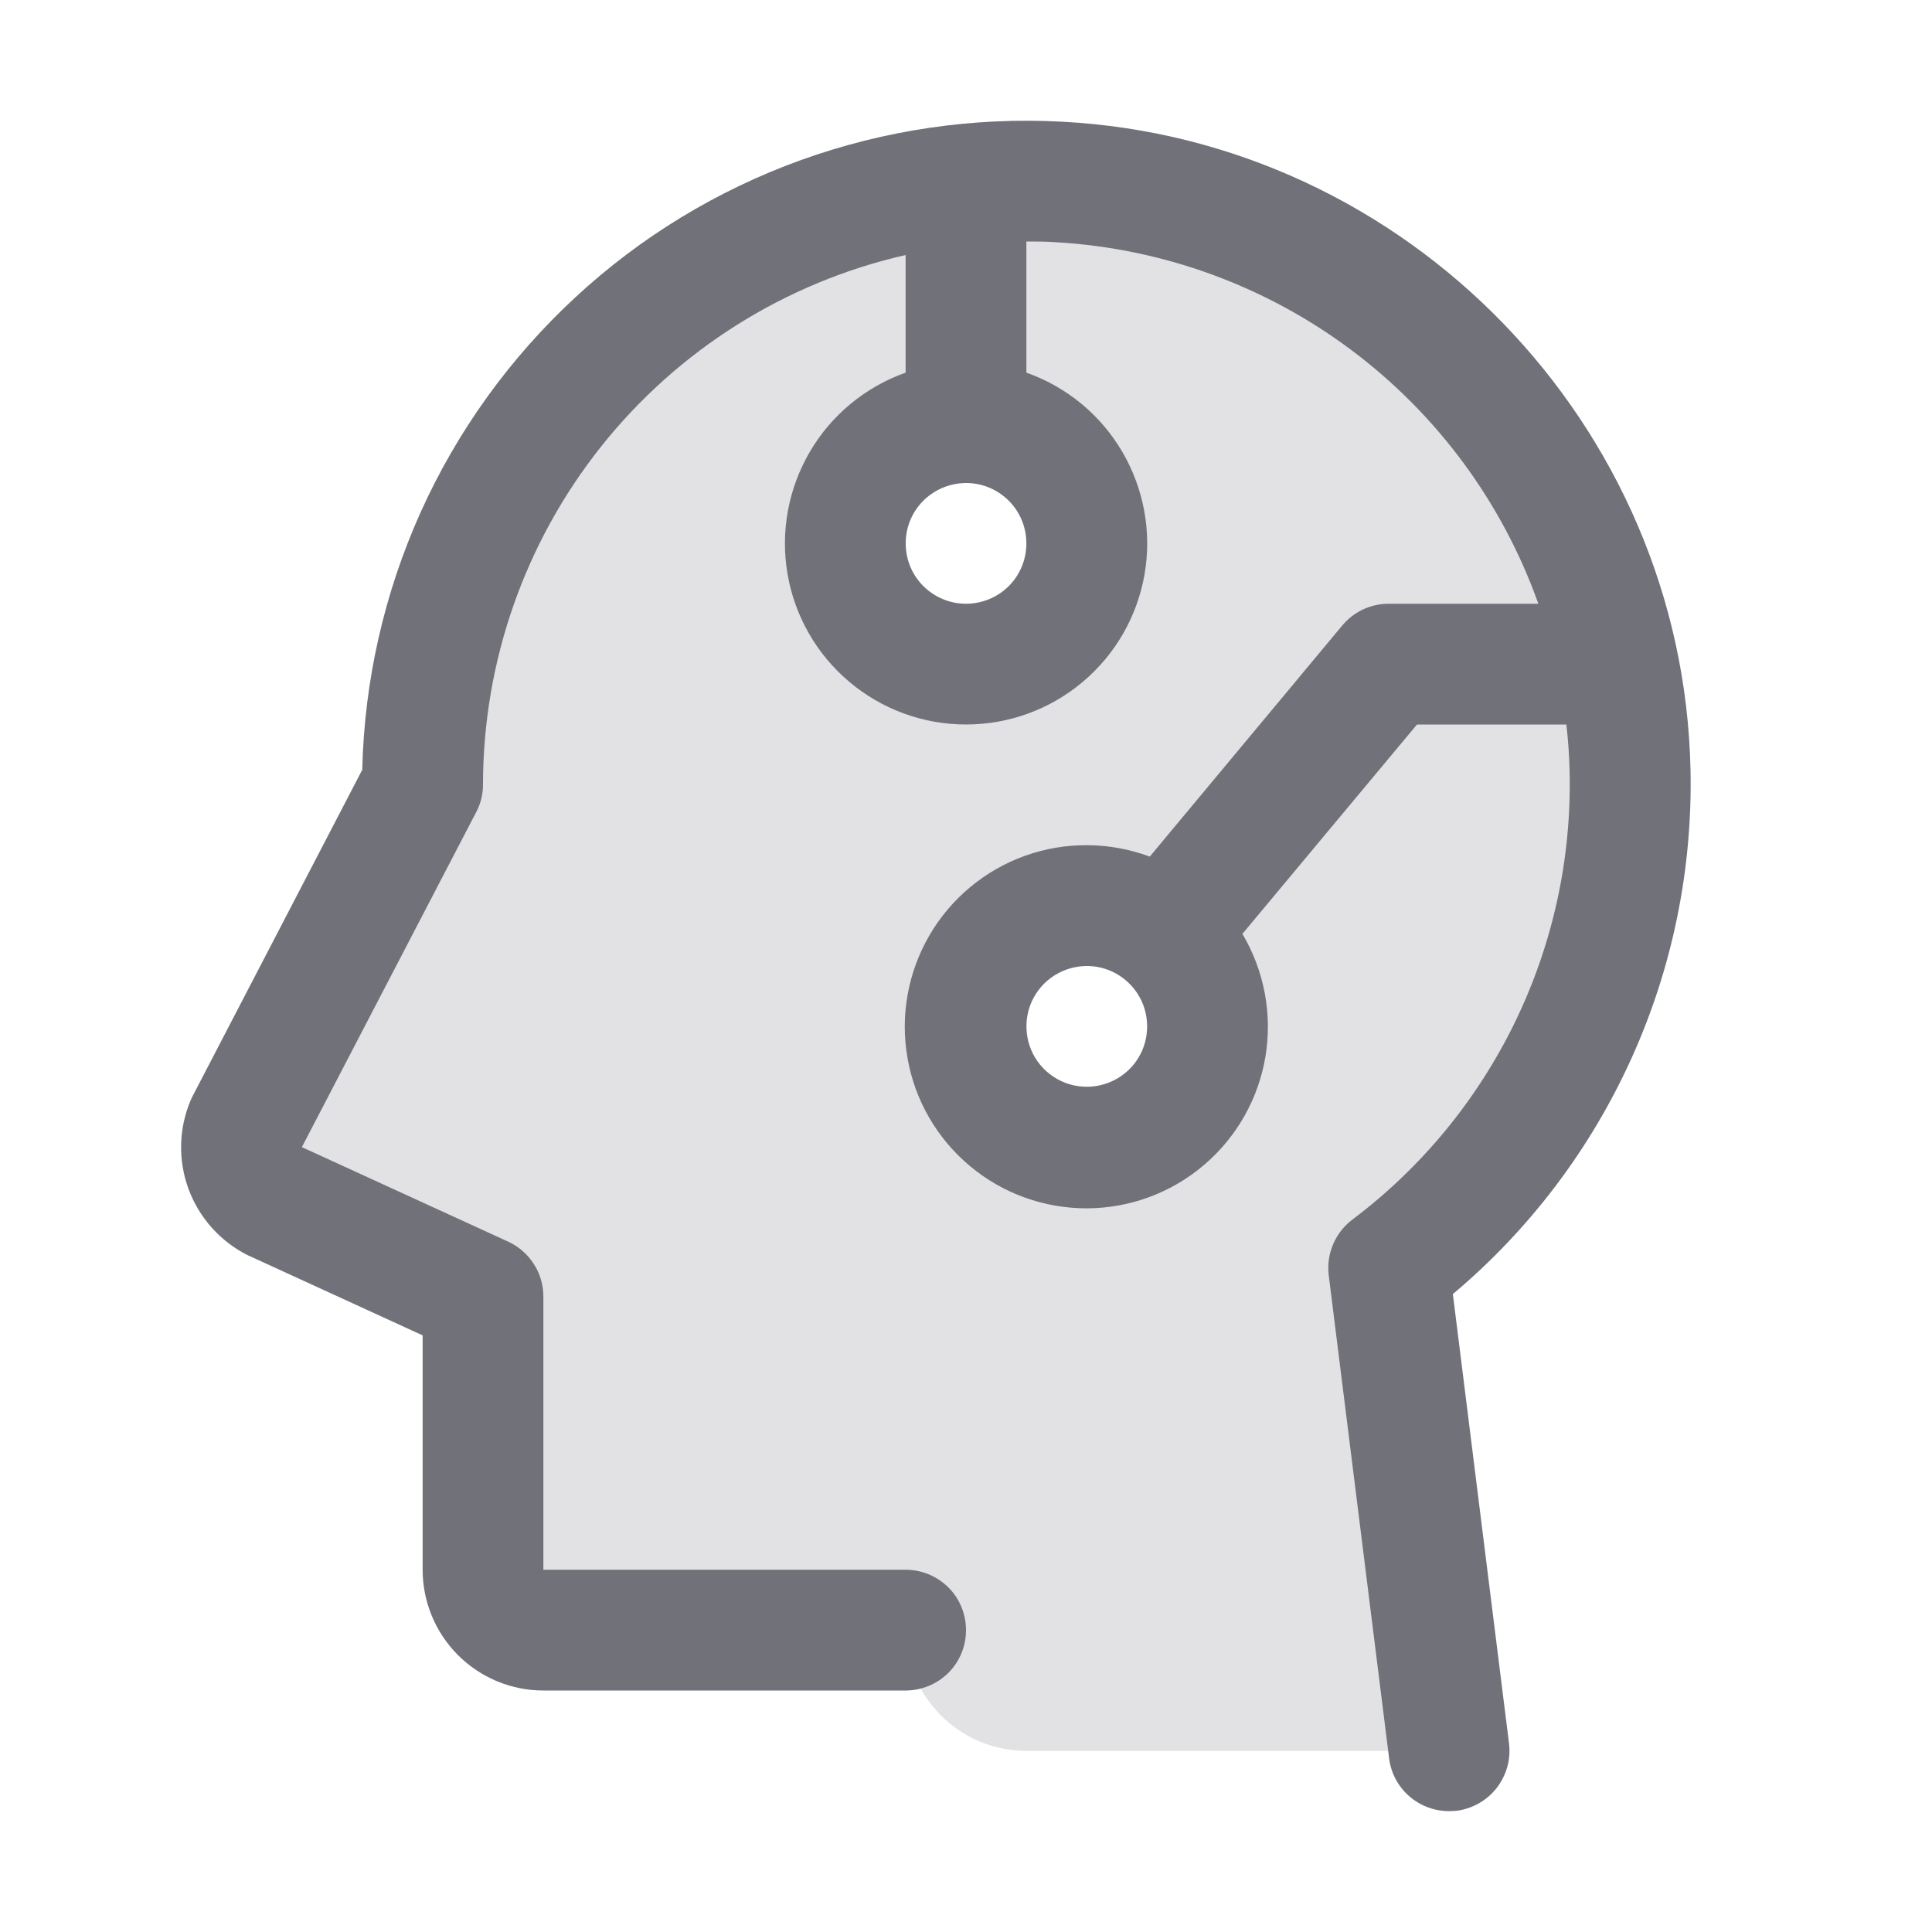 <?xml version="1.0" encoding="UTF-8"?> <svg xmlns="http://www.w3.org/2000/svg" width="16" height="16" viewBox="0 0 16 16" fill="none"><path opacity="0.2" d="M13.496 6.295C13.441 4.989 12.877 3.756 11.924 2.86C10.971 1.965 9.705 1.478 8.397 1.505C7.09 1.532 5.845 2.07 4.93 3.004C4.014 3.937 3.501 5.192 3.5 6.5L2.041 9.304C1.99 9.422 1.987 9.554 2.03 9.673C2.074 9.793 2.162 9.892 2.276 9.949L4 10.738V13C4 13.133 4.053 13.26 4.146 13.354C4.24 13.447 4.367 13.5 4.5 13.5H7.5C7.5 13.765 7.605 14.02 7.793 14.207C7.98 14.395 8.235 14.5 8.5 14.5H12L11.5 10.5C12.149 10.014 12.67 9.377 13.018 8.644C13.366 7.912 13.53 7.105 13.496 6.295ZM7.008 4.63C6.981 4.423 7.019 4.213 7.118 4.028C7.217 3.844 7.37 3.696 7.558 3.603C7.745 3.511 7.957 3.48 8.163 3.514C8.369 3.548 8.559 3.646 8.707 3.793C8.854 3.941 8.952 4.131 8.986 4.337C9.02 4.543 8.989 4.755 8.897 4.942C8.804 5.13 8.656 5.283 8.472 5.382C8.287 5.481 8.077 5.519 7.87 5.492C7.651 5.463 7.448 5.363 7.293 5.207C7.137 5.052 7.037 4.849 7.008 4.63ZM9.133 9.492C8.926 9.519 8.716 9.481 8.531 9.382C8.347 9.283 8.199 9.13 8.106 8.942C8.014 8.755 7.983 8.543 8.017 8.337C8.051 8.131 8.149 7.941 8.296 7.793C8.444 7.646 8.634 7.548 8.84 7.514C9.046 7.48 9.258 7.511 9.445 7.603C9.633 7.696 9.786 7.844 9.885 8.028C9.984 8.213 10.022 8.423 9.995 8.63C9.966 8.849 9.866 9.052 9.709 9.208C9.553 9.364 9.349 9.464 9.13 9.492H9.133Z" fill="#71717A"></path><path d="M12.032 10.717C12.664 10.186 13.169 9.52 13.51 8.767C13.851 8.015 14.018 7.196 14 6.371C13.938 3.514 11.65 1.158 8.798 1.008C8.062 0.968 7.326 1.076 6.632 1.326C5.939 1.576 5.303 1.963 4.763 2.464C4.222 2.965 3.787 3.569 3.484 4.241C3.182 4.912 3.017 5.638 3 6.375L1.597 9.074C1.592 9.085 1.586 9.096 1.581 9.107C1.48 9.342 1.473 9.606 1.561 9.846C1.649 10.085 1.825 10.282 2.053 10.396L2.069 10.403L3.5 11.059V13C3.5 13.265 3.606 13.52 3.793 13.707C3.981 13.895 4.235 14 4.5 14H7.5C7.633 14 7.76 13.947 7.854 13.854C7.948 13.76 8 13.633 8 13.5C8 13.367 7.948 13.24 7.854 13.146C7.76 13.053 7.633 13 7.5 13H4.5V10.738C4.5 10.642 4.473 10.549 4.421 10.468C4.369 10.387 4.296 10.323 4.209 10.283L2.5 9.5L3.942 6.729C3.98 6.658 4 6.58 4 6.5C4 5.48 4.346 4.491 4.982 3.693C5.618 2.896 6.506 2.338 7.5 2.112V3.086C7.167 3.204 6.886 3.436 6.707 3.741C6.528 4.047 6.462 4.405 6.522 4.754C6.582 5.103 6.763 5.419 7.034 5.647C7.304 5.875 7.647 6 8 6C8.354 6 8.697 5.875 8.967 5.647C9.238 5.419 9.419 5.103 9.479 4.754C9.539 4.405 9.473 4.047 9.294 3.741C9.115 3.436 8.834 3.204 8.5 3.086V2C8.582 2 8.663 2 8.744 2.006C9.631 2.057 10.483 2.368 11.194 2.901C11.904 3.433 12.442 4.163 12.74 5H11.5C11.427 5 11.355 5.016 11.288 5.047C11.222 5.078 11.163 5.124 11.116 5.18L9.522 7.094C9.189 6.97 8.823 6.968 8.489 7.087C8.155 7.207 7.874 7.441 7.696 7.748C7.518 8.055 7.454 8.415 7.516 8.764C7.577 9.114 7.761 9.43 8.033 9.657C8.305 9.885 8.649 10.008 9.004 10.007C9.359 10.005 9.702 9.878 9.972 9.647C10.242 9.417 10.422 9.099 10.48 8.749C10.538 8.399 10.47 8.039 10.289 7.734L11.735 6H12.972C12.987 6.13 12.996 6.261 12.999 6.394C13.015 7.11 12.86 7.819 12.547 8.464C12.234 9.108 11.773 9.669 11.2 10.1C11.13 10.153 11.075 10.223 11.04 10.305C11.006 10.386 10.993 10.474 11.004 10.562L11.504 14.562C11.519 14.683 11.578 14.794 11.669 14.874C11.761 14.955 11.878 14.999 12 14.999C12.021 14.999 12.041 14.998 12.062 14.996C12.127 14.988 12.19 14.967 12.248 14.934C12.305 14.902 12.355 14.858 12.395 14.807C12.435 14.755 12.465 14.695 12.483 14.632C12.5 14.569 12.505 14.503 12.497 14.438L12.032 10.717ZM8 5C7.901 5 7.805 4.971 7.723 4.916C7.64 4.861 7.576 4.783 7.538 4.691C7.501 4.6 7.491 4.499 7.51 4.402C7.529 4.305 7.577 4.216 7.647 4.146C7.717 4.077 7.806 4.029 7.903 4.01C8 3.99 8.1 4 8.192 4.038C8.283 4.076 8.361 4.14 8.416 4.222C8.471 4.304 8.5 4.401 8.5 4.5C8.5 4.633 8.448 4.76 8.354 4.854C8.26 4.947 8.133 5 8 5ZM9 9C8.901 9 8.805 8.971 8.723 8.916C8.64 8.861 8.576 8.783 8.538 8.691C8.501 8.6 8.491 8.499 8.51 8.402C8.529 8.305 8.577 8.216 8.647 8.146C8.717 8.077 8.806 8.029 8.903 8.01C9 7.99 9.1 8 9.192 8.038C9.283 8.076 9.361 8.14 9.416 8.222C9.471 8.304 9.5 8.401 9.5 8.5C9.5 8.633 9.448 8.76 9.354 8.854C9.26 8.947 9.133 9 9 9Z" fill="#71717A"></path></svg> 